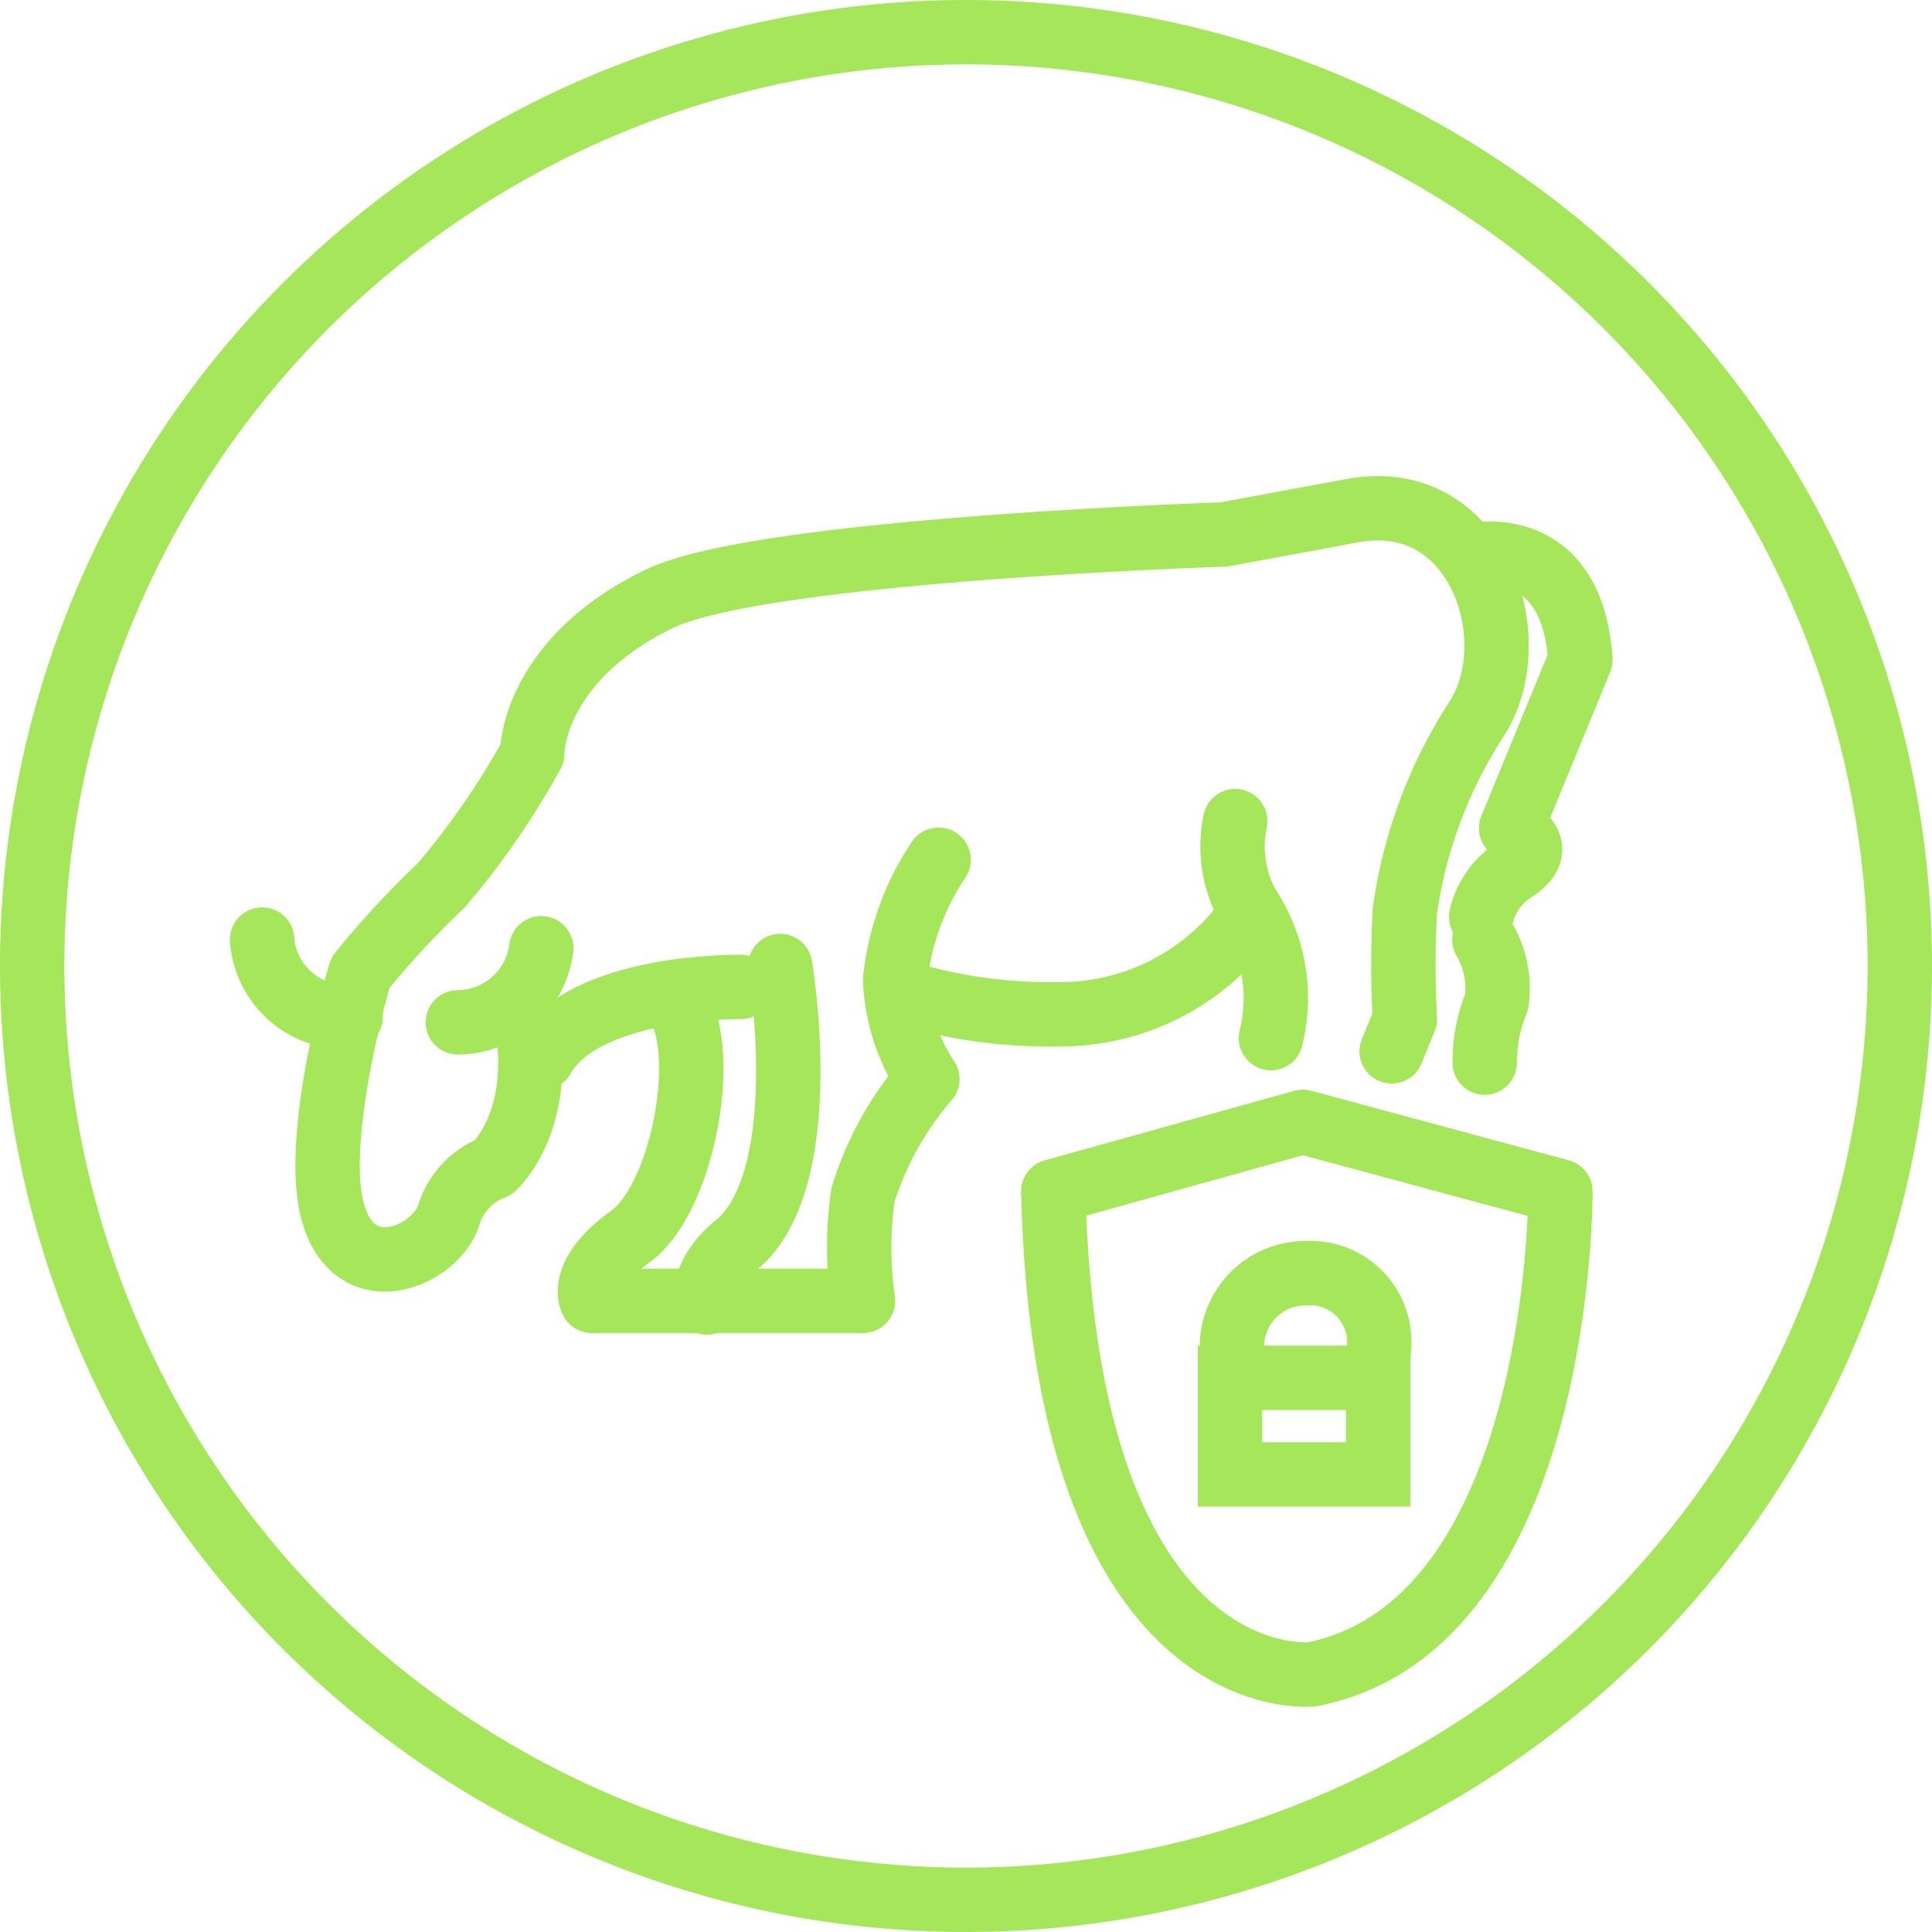 <?xml version="1.0" encoding="UTF-8"?> <svg xmlns="http://www.w3.org/2000/svg" viewBox="0 0 60 60"> <defs> <style>.cls-1{fill:#a5e65a;}.cls-2{fill:none;stroke:#a5e65a;stroke-linecap:round;stroke-linejoin:round;stroke-width:2px;}</style> </defs> <g id="Слой_2" data-name="Слой 2"> <g id="Слой_1-2" data-name="Слой 1"> <path class="cls-1" d="M30,2A28,28,0,1,1,2,30,28,28,0,0,1,30,2m0-2A30,30,0,1,0,60,30,30,30,0,0,0,30,0Z"></path> <path class="cls-2" d="M43.22,32.65l.41-1a30.26,30.26,0,0,1,0-3.36,14.68,14.68,0,0,1,2.2-5.92c1.63-2.44.12-7.24-3.83-6.51l-4,.74s-14.35.46-17.53,2-3.91,3.79-3.94,4.8a24.52,24.52,0,0,1-2.83,4.1,28.11,28.11,0,0,0-2.51,2.71s-1.55,5.26-.82,7.55,3.14,1.24,3.56,0a2.31,2.31,0,0,1,1.4-1.51s1.62-1.43,1-4.65"></path> <path class="cls-2" d="M23,30.65s-4.87-.08-6.15,2.2"></path> <path class="cls-2" d="M29.15,26.7a8.25,8.25,0,0,0-1.35,3.72,6,6,0,0,0,1,3.09,10.08,10.08,0,0,0-2,3.6,11.67,11.67,0,0,0,0,3.29H18.38s-.46-.81,1.2-2,2.59-6.13,1.24-7.53"></path> <path class="cls-2" d="M24.23,30s1.09,6.43-1.27,8.59c0,0-1.2.85-1,1.86"></path> <path class="cls-2" d="M16.81,29.45a2.63,2.63,0,0,1-2.59,2.3"></path> <path class="cls-2" d="M8.14,29.18a2.6,2.6,0,0,0,2.75,2.4"></path> <path class="cls-2" d="M38.36,25.5a3.83,3.83,0,0,0,.39,2.63,5.15,5.15,0,0,1,.72,4.11"></path> <path class="cls-2" d="M38.67,28.64a7.2,7.2,0,0,1-5.84,2.86,15.63,15.63,0,0,1-5-.74"></path> <path class="cls-2" d="M45.62,17.26s3.19-.8,3.46,3.23l-2.15,5.23s1.2.52.17,1.25A2.35,2.35,0,0,0,46,28.47"></path> <path class="cls-2" d="M46.1,29.18a3,3,0,0,1,.38,1.93A4.94,4.94,0,0,0,46.11,33"></path> <path class="cls-2" d="M32.71,37l7.75-2.16,8,2.16s.08,13.46-7.72,15C40.7,52,33.1,52.79,32.71,37Z"></path> <path class="cls-1" d="M41.8,43.79v1H39.2v-1h2.6m2-2H37.2v5h6.6v-5Z"></path> <path class="cls-2" d="M38.27,42.07a2.29,2.29,0,0,1,2.29-2.53A2.14,2.14,0,0,1,42.81,42"></path> </g> </g> </svg> 